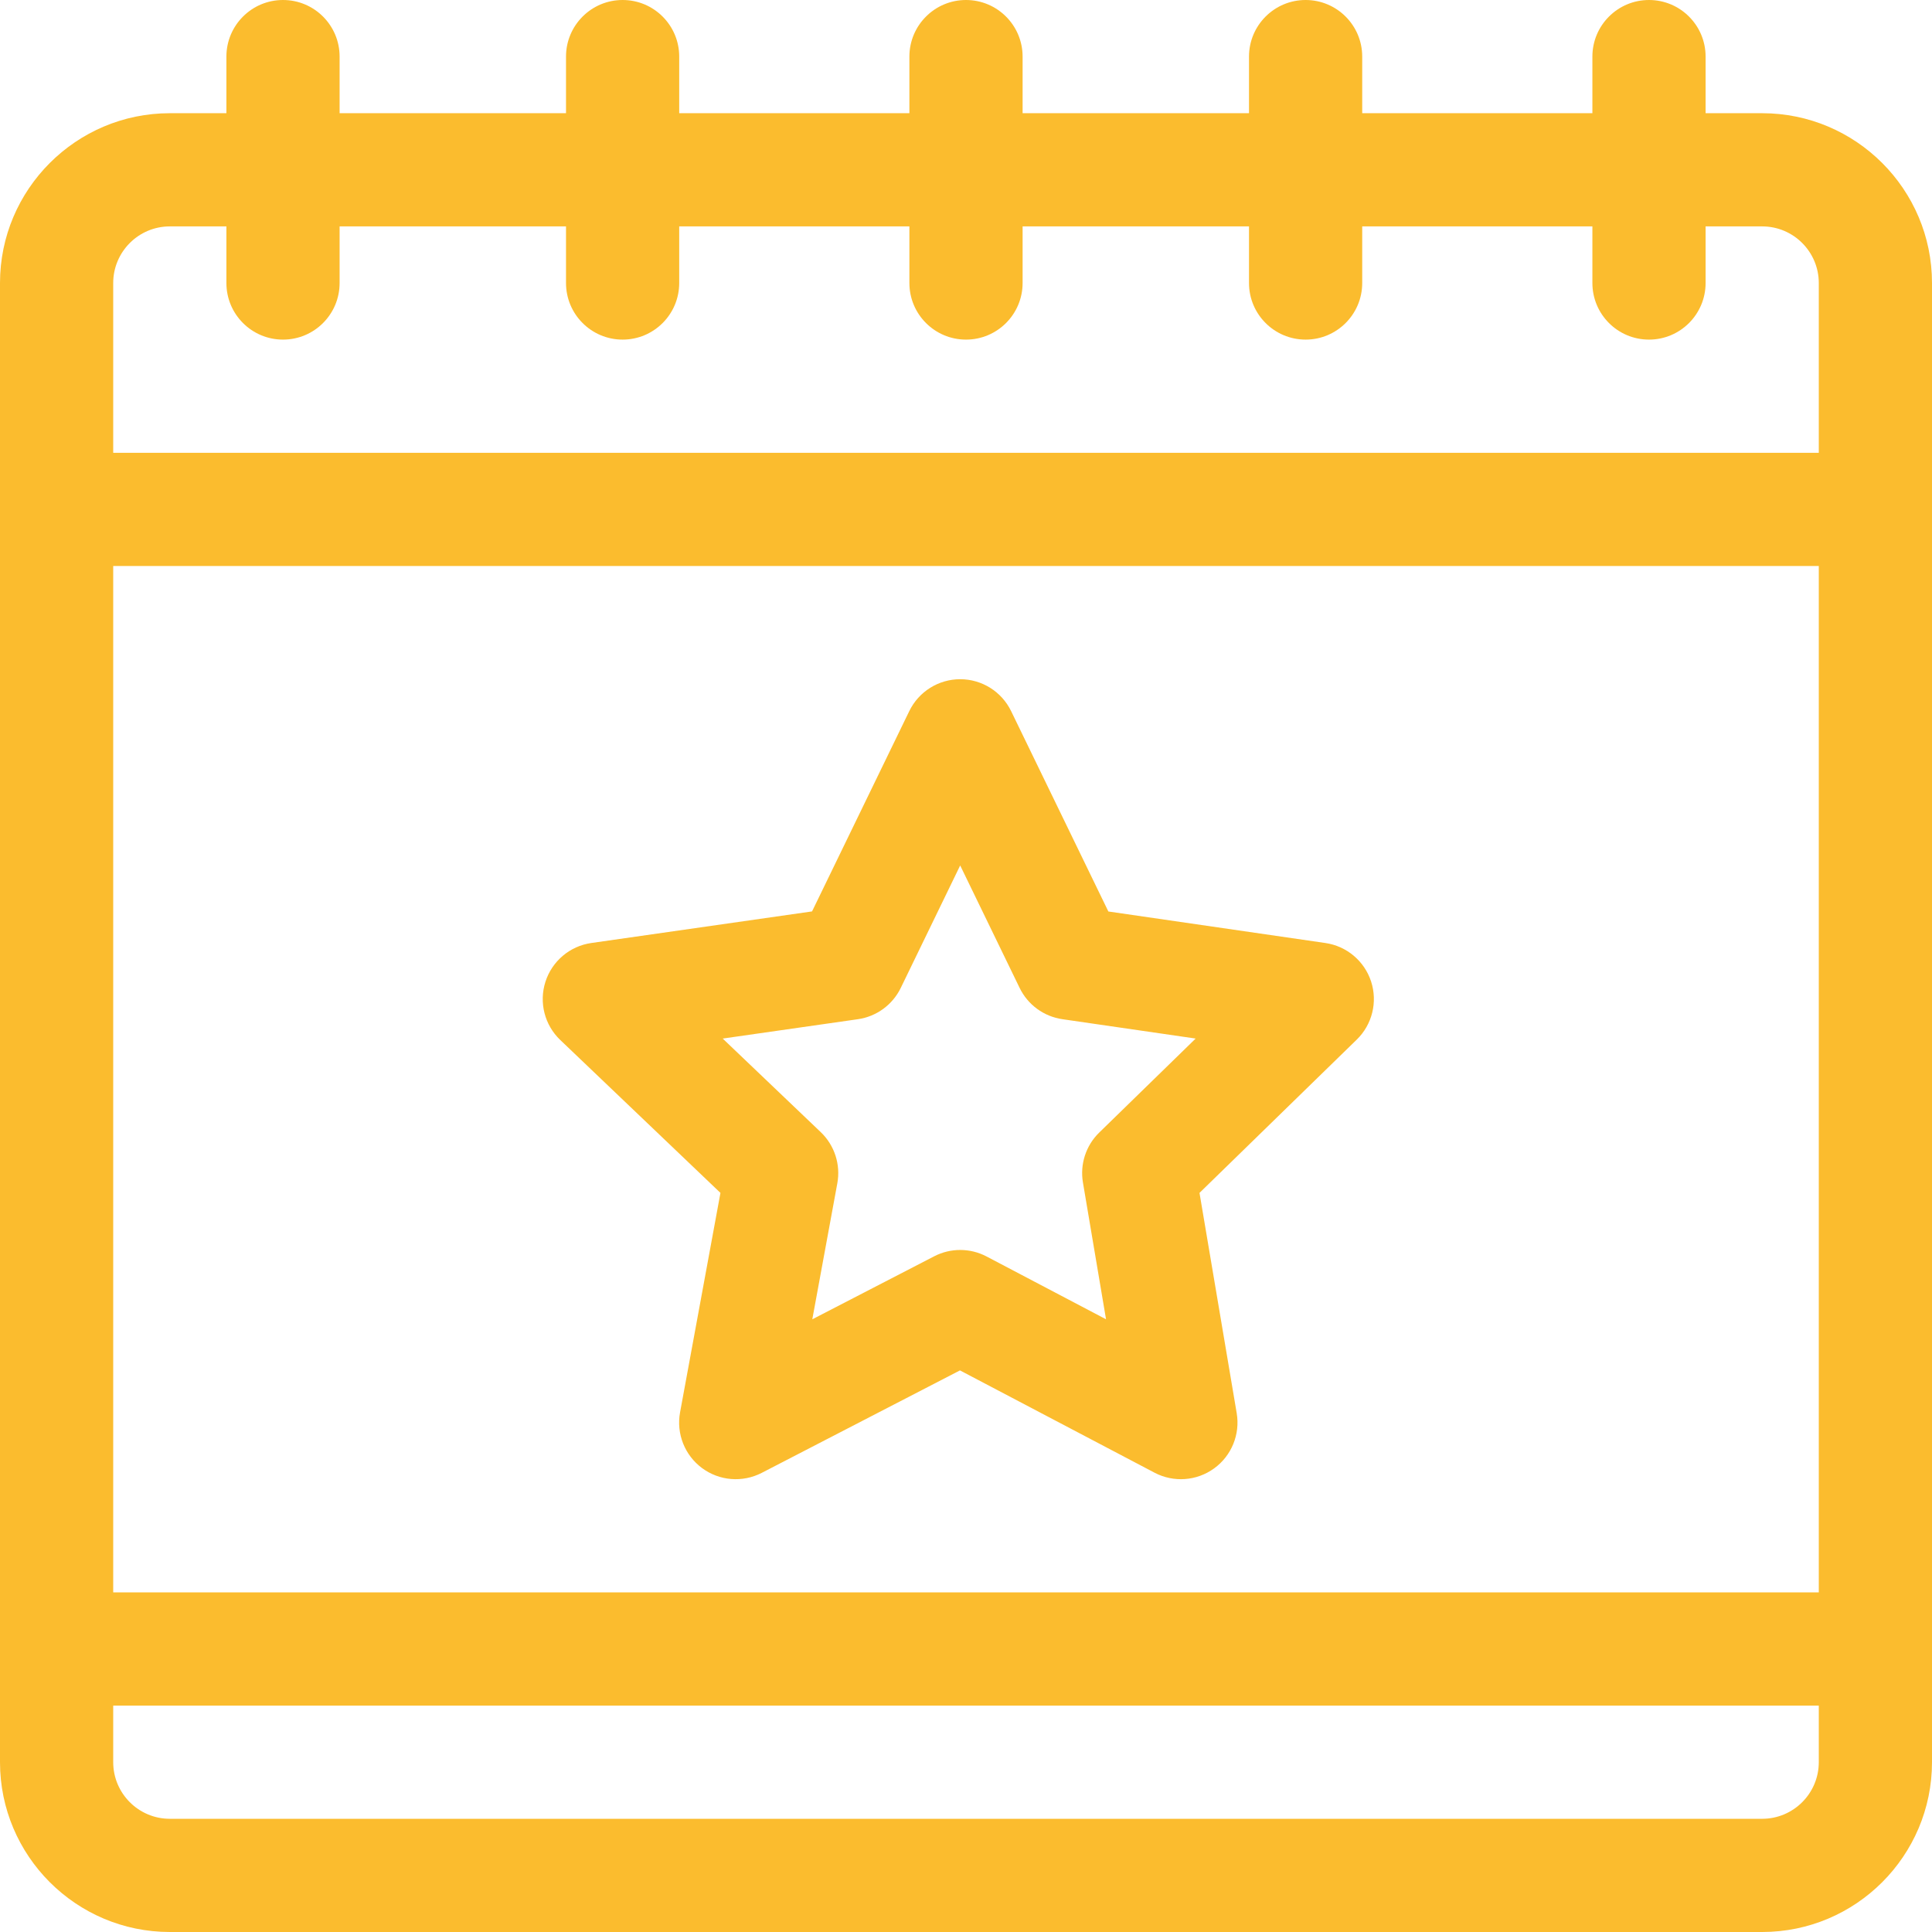 <?xml version="1.0" encoding="UTF-8"?> <svg xmlns="http://www.w3.org/2000/svg" width="114" height="114" viewBox="0 0 114 114" fill="none"> <path d="M80.904 57.917C80.511 56.708 79.466 55.827 78.208 55.644L65.4 53.783L59.662 41.96C59.103 40.809 57.937 40.078 56.657 40.078C55.378 40.078 54.211 40.809 53.653 41.96L47.916 53.779L34.891 55.643C33.625 55.824 32.574 56.713 32.184 57.931C31.794 59.148 32.133 60.482 33.058 61.365L42.511 70.388L40.128 83.337C39.897 84.59 40.4 85.866 41.424 86.625C42.448 87.384 43.814 87.493 44.946 86.909L56.644 80.862L68.125 86.898C69.249 87.489 70.611 87.391 71.639 86.646C72.668 85.901 73.184 84.638 72.973 83.385L70.778 70.388L80.059 61.341C80.969 60.454 81.297 59.126 80.904 57.917ZM64.862 66.827C64.076 67.592 63.717 68.694 63.9 69.775L65.263 77.846L58.212 74.139C57.246 73.632 56.093 73.628 55.124 74.129L47.931 77.847L49.407 69.823C49.611 68.716 49.243 67.58 48.429 66.803L42.644 61.282L50.62 60.14C51.718 59.983 52.667 59.29 53.151 58.292L56.657 51.067L60.164 58.292C60.647 59.288 61.593 59.98 62.688 60.139L70.551 61.281L64.862 66.827Z" fill="#FBBC2E"></path> <path d="M103.98 6.68H100.641V3.34C100.641 1.495 99.145 0 97.301 0C95.456 0 93.961 1.495 93.961 3.34V6.68H80.379V3.34C80.379 1.495 78.883 0 77.039 0C75.195 0 73.699 1.495 73.699 3.34V6.68H60.34V3.34C60.34 1.495 58.844 0 57 0C55.156 0 53.66 1.495 53.66 3.34V6.68H40.078V3.34C40.078 1.495 38.583 0 36.738 0C34.894 0 33.398 1.495 33.398 3.34V6.68H20.039V3.34C20.039 1.495 18.544 0 16.699 0C14.855 0 13.359 1.495 13.359 3.34V6.68H10.02C4.495 6.68 0 11.174 0 16.699V103.98C0 109.505 4.495 114 10.02 114H103.98C109.505 114 114 109.505 114 103.98V16.699C114 11.174 109.505 6.68 103.98 6.68ZM107.32 103.98C107.32 105.822 105.822 107.32 103.98 107.32H10.02C8.178 107.32 6.68 105.822 6.68 103.98V100.641H107.32V103.98ZM107.32 93.961H6.68V33.398H107.32V93.961ZM107.32 26.719H6.68V16.699C6.68 14.858 8.178 13.359 10.02 13.359H13.359V16.699C13.359 18.544 14.855 20.039 16.699 20.039C18.544 20.039 20.039 18.544 20.039 16.699V13.359H33.398V16.699C33.398 18.544 34.894 20.039 36.738 20.039C38.583 20.039 40.078 18.544 40.078 16.699V13.359H53.66V16.699C53.66 18.544 55.156 20.039 57 20.039C58.844 20.039 60.34 18.544 60.34 16.699V13.359H73.699V16.699C73.699 18.544 75.195 20.039 77.039 20.039C78.883 20.039 80.379 18.544 80.379 16.699V13.359H93.961V16.699C93.961 18.544 95.456 20.039 97.301 20.039C99.145 20.039 100.641 18.544 100.641 16.699V13.359H103.98C105.822 13.359 107.32 14.858 107.32 16.699V26.719Z" fill="#FBBC2E"></path> </svg> 